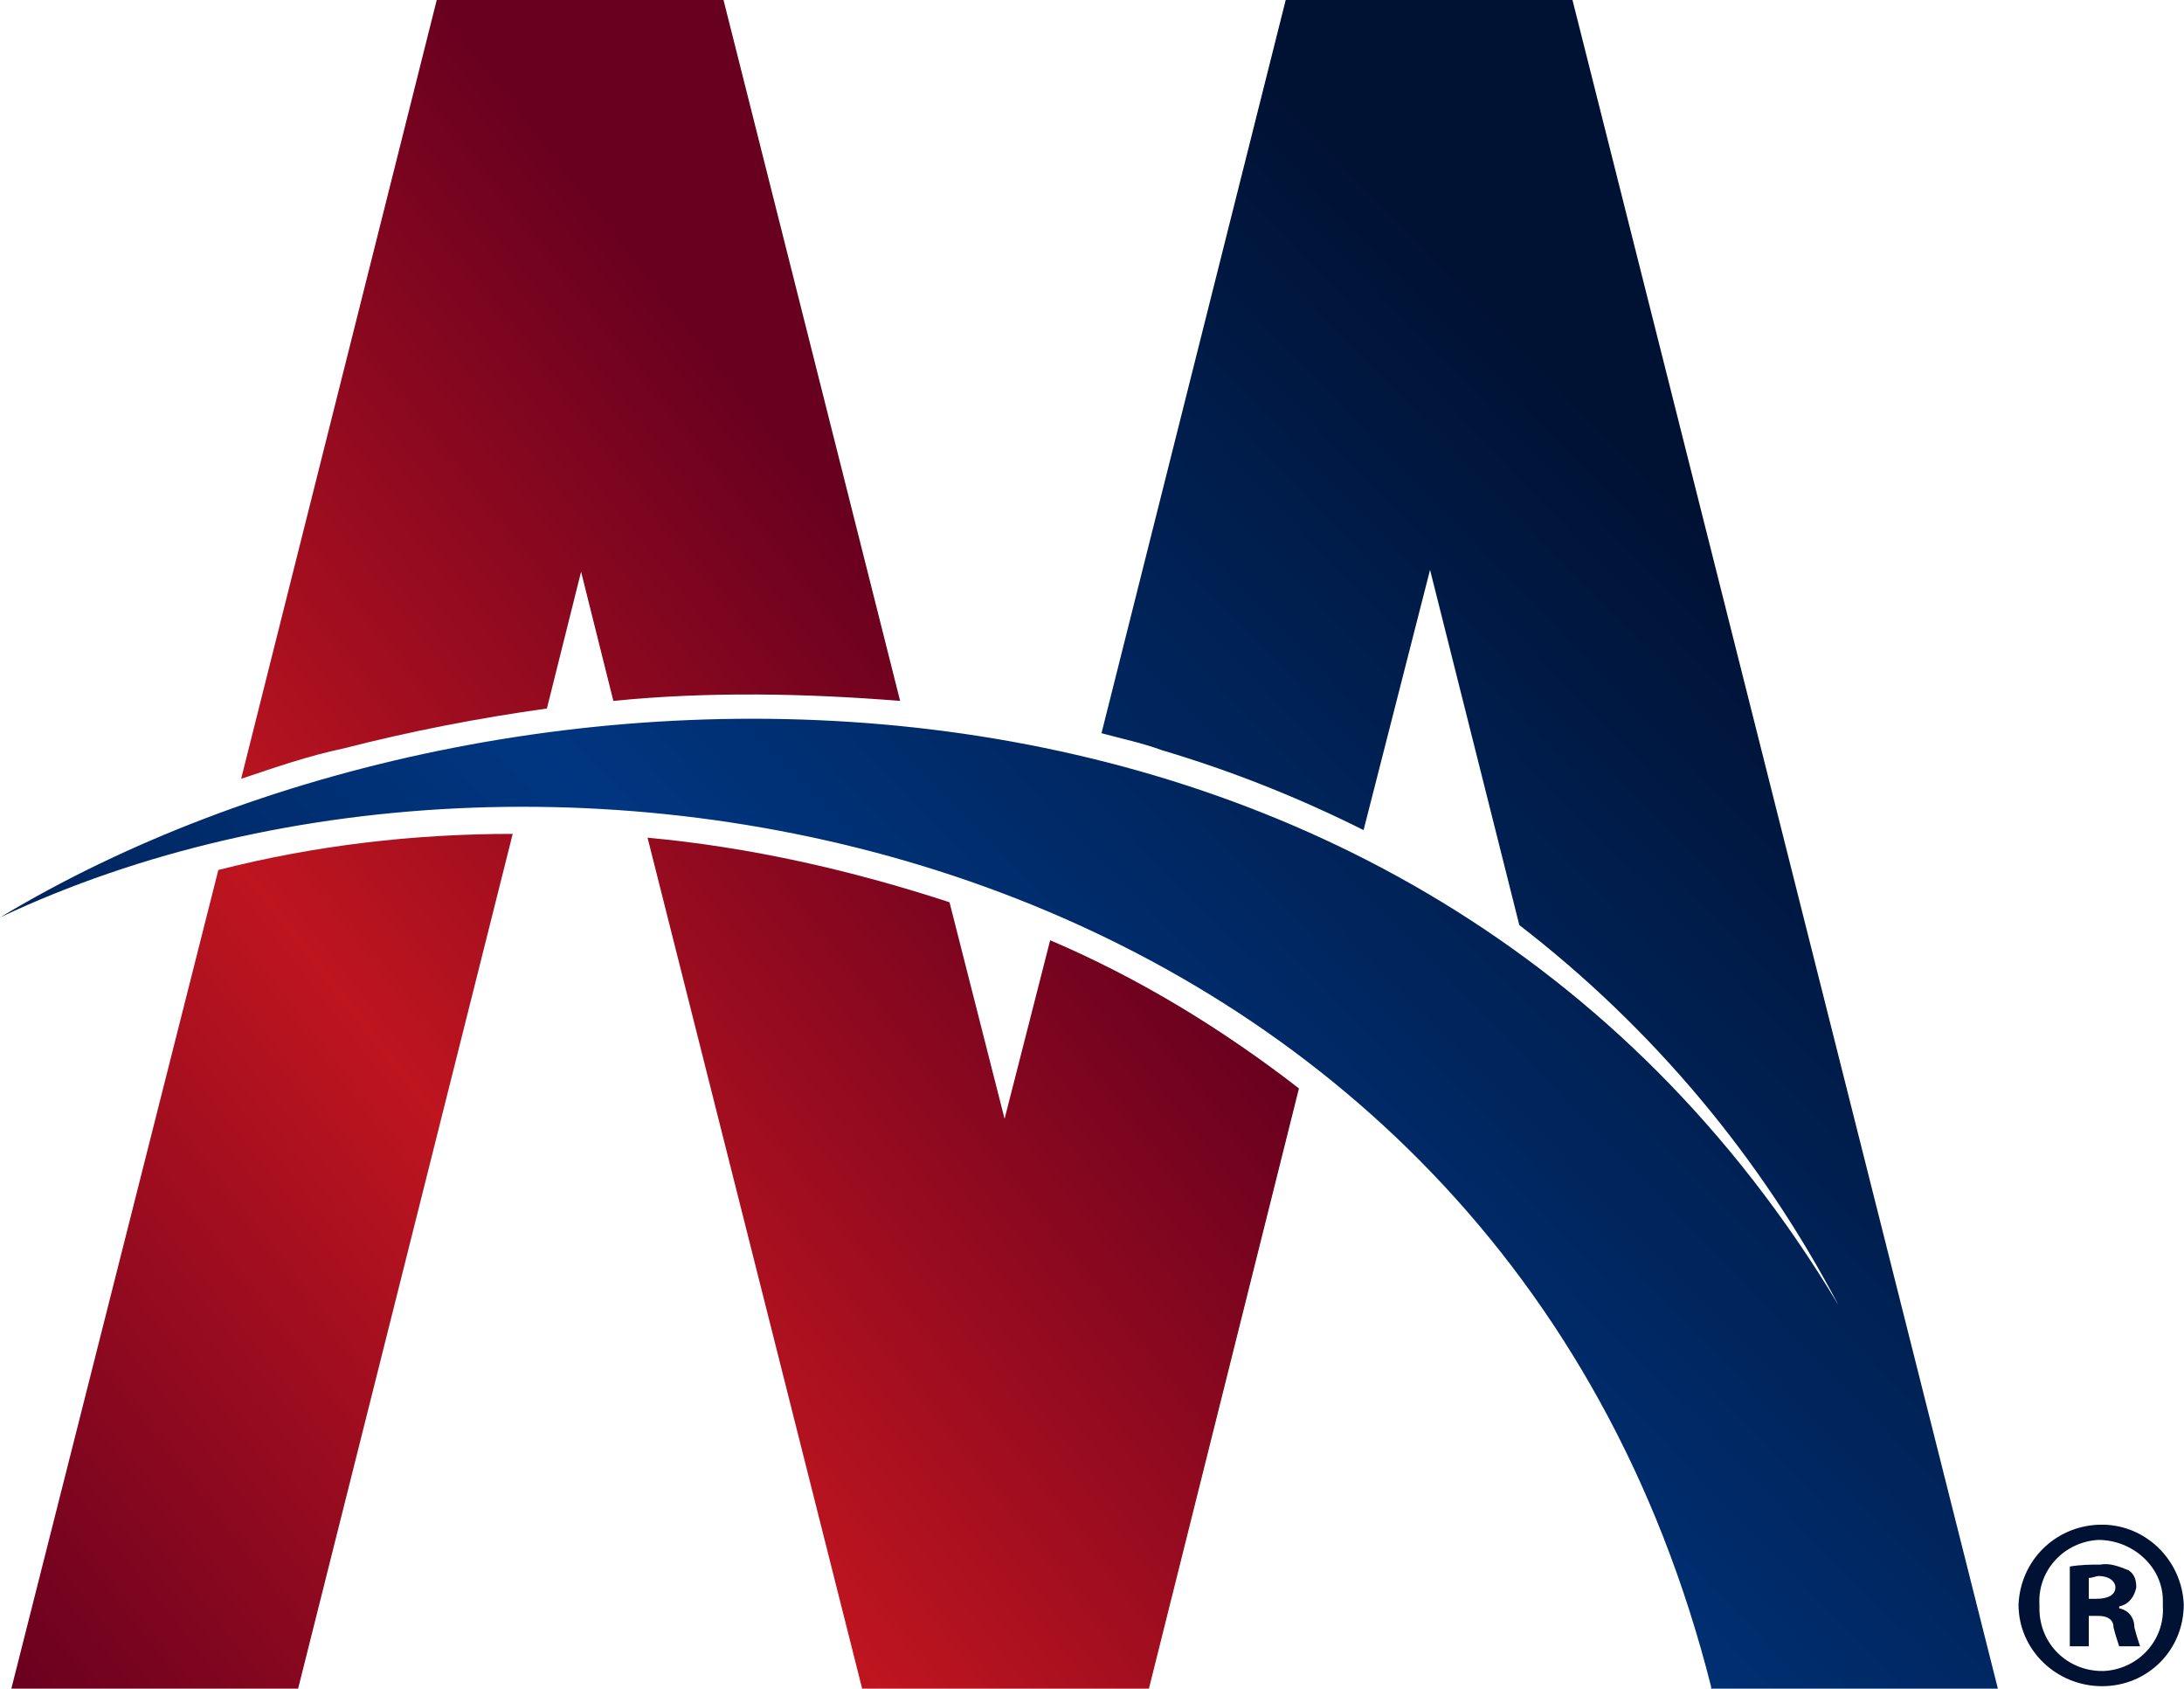 <?xml version="1.0" encoding="utf-8"?>
<!-- Generator: Adobe Illustrator 27.6.1, SVG Export Plug-In . SVG Version: 6.00 Build 0)  -->
<svg version="1.1" id="Layer_1" xmlns="http://www.w3.org/2000/svg" xmlns:xlink="http://www.w3.org/1999/xlink" x="0px" y="0px"
	 viewBox="0 0 115 88.9" enable-background="new 0 0 115 88.9" xml:space="preserve">
<g id="Group_376" transform="translate(-253 214.349)">
	<g id="Group_374" transform="translate(253 -214.349)">
		<g id="Group_6" transform="translate(0.597)">
			<g>
				<defs>
					<path id="SVGID_1_" d="M44.8,88.9h15.1l7.9-31.6c-4-3.1-8.4-5.8-13.1-7.8l-2.4,9.4l-2.9-11.4c-5.2-1.7-10.5-2.9-15.9-3.4
						L44.8,88.9z M10.9,45.8L0,88.9h15.1l11.3-45C21.2,43.9,16,44.5,10.9,45.8 M22.4,0L12.1,41c1.8-0.6,3.5-1.2,5.4-1.6
						c3.5-0.9,7.1-1.6,10.7-2.1l1.8-7.2l1.7,6.8c5-0.5,10.1-0.4,15.1,0L37.5,0H22.4z"/>
				</defs>
				<clipPath id="SVGID_00000056403012210411118820000017372325896051314614_">
					<use xlink:href="#SVGID_1_"  overflow="visible"/>
				</clipPath>
				<g id="Group_5" transform="translate(0)" clip-path="url(#SVGID_00000056403012210411118820000017372325896051314614_)">
					
						<linearGradient id="Rectangle_8_00000018216951048670999190000006257536055129510047_" gradientUnits="userSpaceOnUse" x1="-186.516" y1="281.229" x2="-185.841" y2="281.91" gradientTransform="matrix(67.806 0 0 -88.925 12646.751 25097.787)">
						<stop  offset="0" style="stop-color:#68001F"/>
						<stop  offset="0.5" style="stop-color:#BE151F"/>
						<stop  offset="1" style="stop-color:#68001F"/>
					</linearGradient>
					
						<rect id="Rectangle_8" x="0" fill="url(#Rectangle_8_00000018216951048670999190000006257536055129510047_)" width="67.8" height="88.9"/>
				</g>
			</g>
		</g>
		<g id="Group_373" transform="translate(0)">
			<g id="Group_8">
				<g>
					<defs>
						<path id="SVGID_00000039829129445083260940000012971331837195387549_" d="M67.7,0L58,38.6c1.1,0.3,2.1,0.5,3.2,0.9
							c3.7,1.1,7.2,2.5,10.6,4.2L75.3,30L80,48.7c7,5.4,12.7,12.2,16.8,20C74.4,31.3,26.4,32.4,0,48.3c29.4-13.9,78.9-3.9,90.1,40.5
							l0,0.1h15.1L82.8,0H67.7z"/>
					</defs>
					<clipPath id="SVGID_00000053526253938904084610000005934976176522404484_">
						<use xlink:href="#SVGID_00000039829129445083260940000012971331837195387549_"  overflow="visible"/>
					</clipPath>
					<g id="Group_7" clip-path="url(#SVGID_00000053526253938904084610000005934976176522404484_)">
						
							<linearGradient id="Rectangle_9_00000003815364937946684960000010489172380880899488_" gradientUnits="userSpaceOnUse" x1="-187.215" y1="281.287" x2="-186.368" y2="281.987" gradientTransform="matrix(105.225 0 0 -88.925 19695.231 25097.787)">
							<stop  offset="0" style="stop-color:#001234"/>
							<stop  offset="0.51" style="stop-color:#003681"/>
							<stop  offset="1" style="stop-color:#001234"/>
						</linearGradient>
						
							<rect id="Rectangle_9" fill="url(#Rectangle_9_00000003815364937946684960000010489172380880899488_)" width="105.2" height="88.9"/>
					</g>
				</g>
			</g>
			<g id="Group_10" transform="translate(106.287 80.27)">
				<g>
					<defs>
						<path id="SVGID_00000073689712073919894240000000124767313452554644_" d="M3.7,2.8c0.2,0,0.4-0.1,0.5-0.1
							c0.6,0,0.9,0.3,0.9,0.6c0,0.4-0.4,0.6-1,0.6H3.7L3.7,2.8z M2.7,2.2v4.2h1V4.8h0.5C4.7,4.8,5,5,5,5.4c0.1,0.4,0.2,0.7,0.3,1
							h1.1C6.3,6.1,6.2,5.8,6.1,5.4c0-0.5-0.3-0.9-0.8-1V4.3c0.5-0.1,0.8-0.5,0.9-1c0-0.4-0.1-0.7-0.4-0.9c-0.5-0.2-1-0.4-1.5-0.3
							C3.8,2.1,3.3,2.1,2.7,2.2 M1.1,4.2C1,2.4,2.4,0.9,4.2,0.8C6,0.8,7.6,2.2,7.6,4c0,0.1,0,0.2,0,0.3c0.1,1.8-1.3,3.3-3.1,3.4
							c0,0-0.1,0-0.1,0c-1.8,0-3.3-1.4-3.3-3.3C1.1,4.3,1.1,4.3,1.1,4.2 M0,4.2c0,2.4,2,4.3,4.4,4.3c2.4,0,4.3-1.9,4.3-4.3
							C8.6,1.8,6.6-0.1,4.2,0C1.9,0.1,0.1,1.9,0,4.2"/>
					</defs>
					<clipPath id="SVGID_00000097468931957053845010000001913025351609787290_">
						<use xlink:href="#SVGID_00000073689712073919894240000000124767313452554644_"  overflow="visible"/>
					</clipPath>
					<g id="Group_9" transform="translate(0 0)" clip-path="url(#SVGID_00000097468931957053845010000001913025351609787290_)">
						
							<linearGradient id="Rectangle_10_00000066487891919899668280000004705912159567281322_" gradientUnits="userSpaceOnUse" x1="-280.451" y1="162.726" x2="-280.413" y2="162.726" gradientTransform="matrix(8.713 0 0 -8.533 2337.292 1392.805)">
							<stop  offset="0" style="stop-color:#001234"/>
							<stop  offset="0.51" style="stop-color:#003681"/>
							<stop  offset="1" style="stop-color:#001234"/>
						</linearGradient>
						
							<rect id="Rectangle_10" x="0" y="0" fill="url(#Rectangle_10_00000066487891919899668280000004705912159567281322_)" width="8.7" height="8.5"/>
					</g>
				</g>
			</g>
		</g>
	</g>
</g>
</svg>
